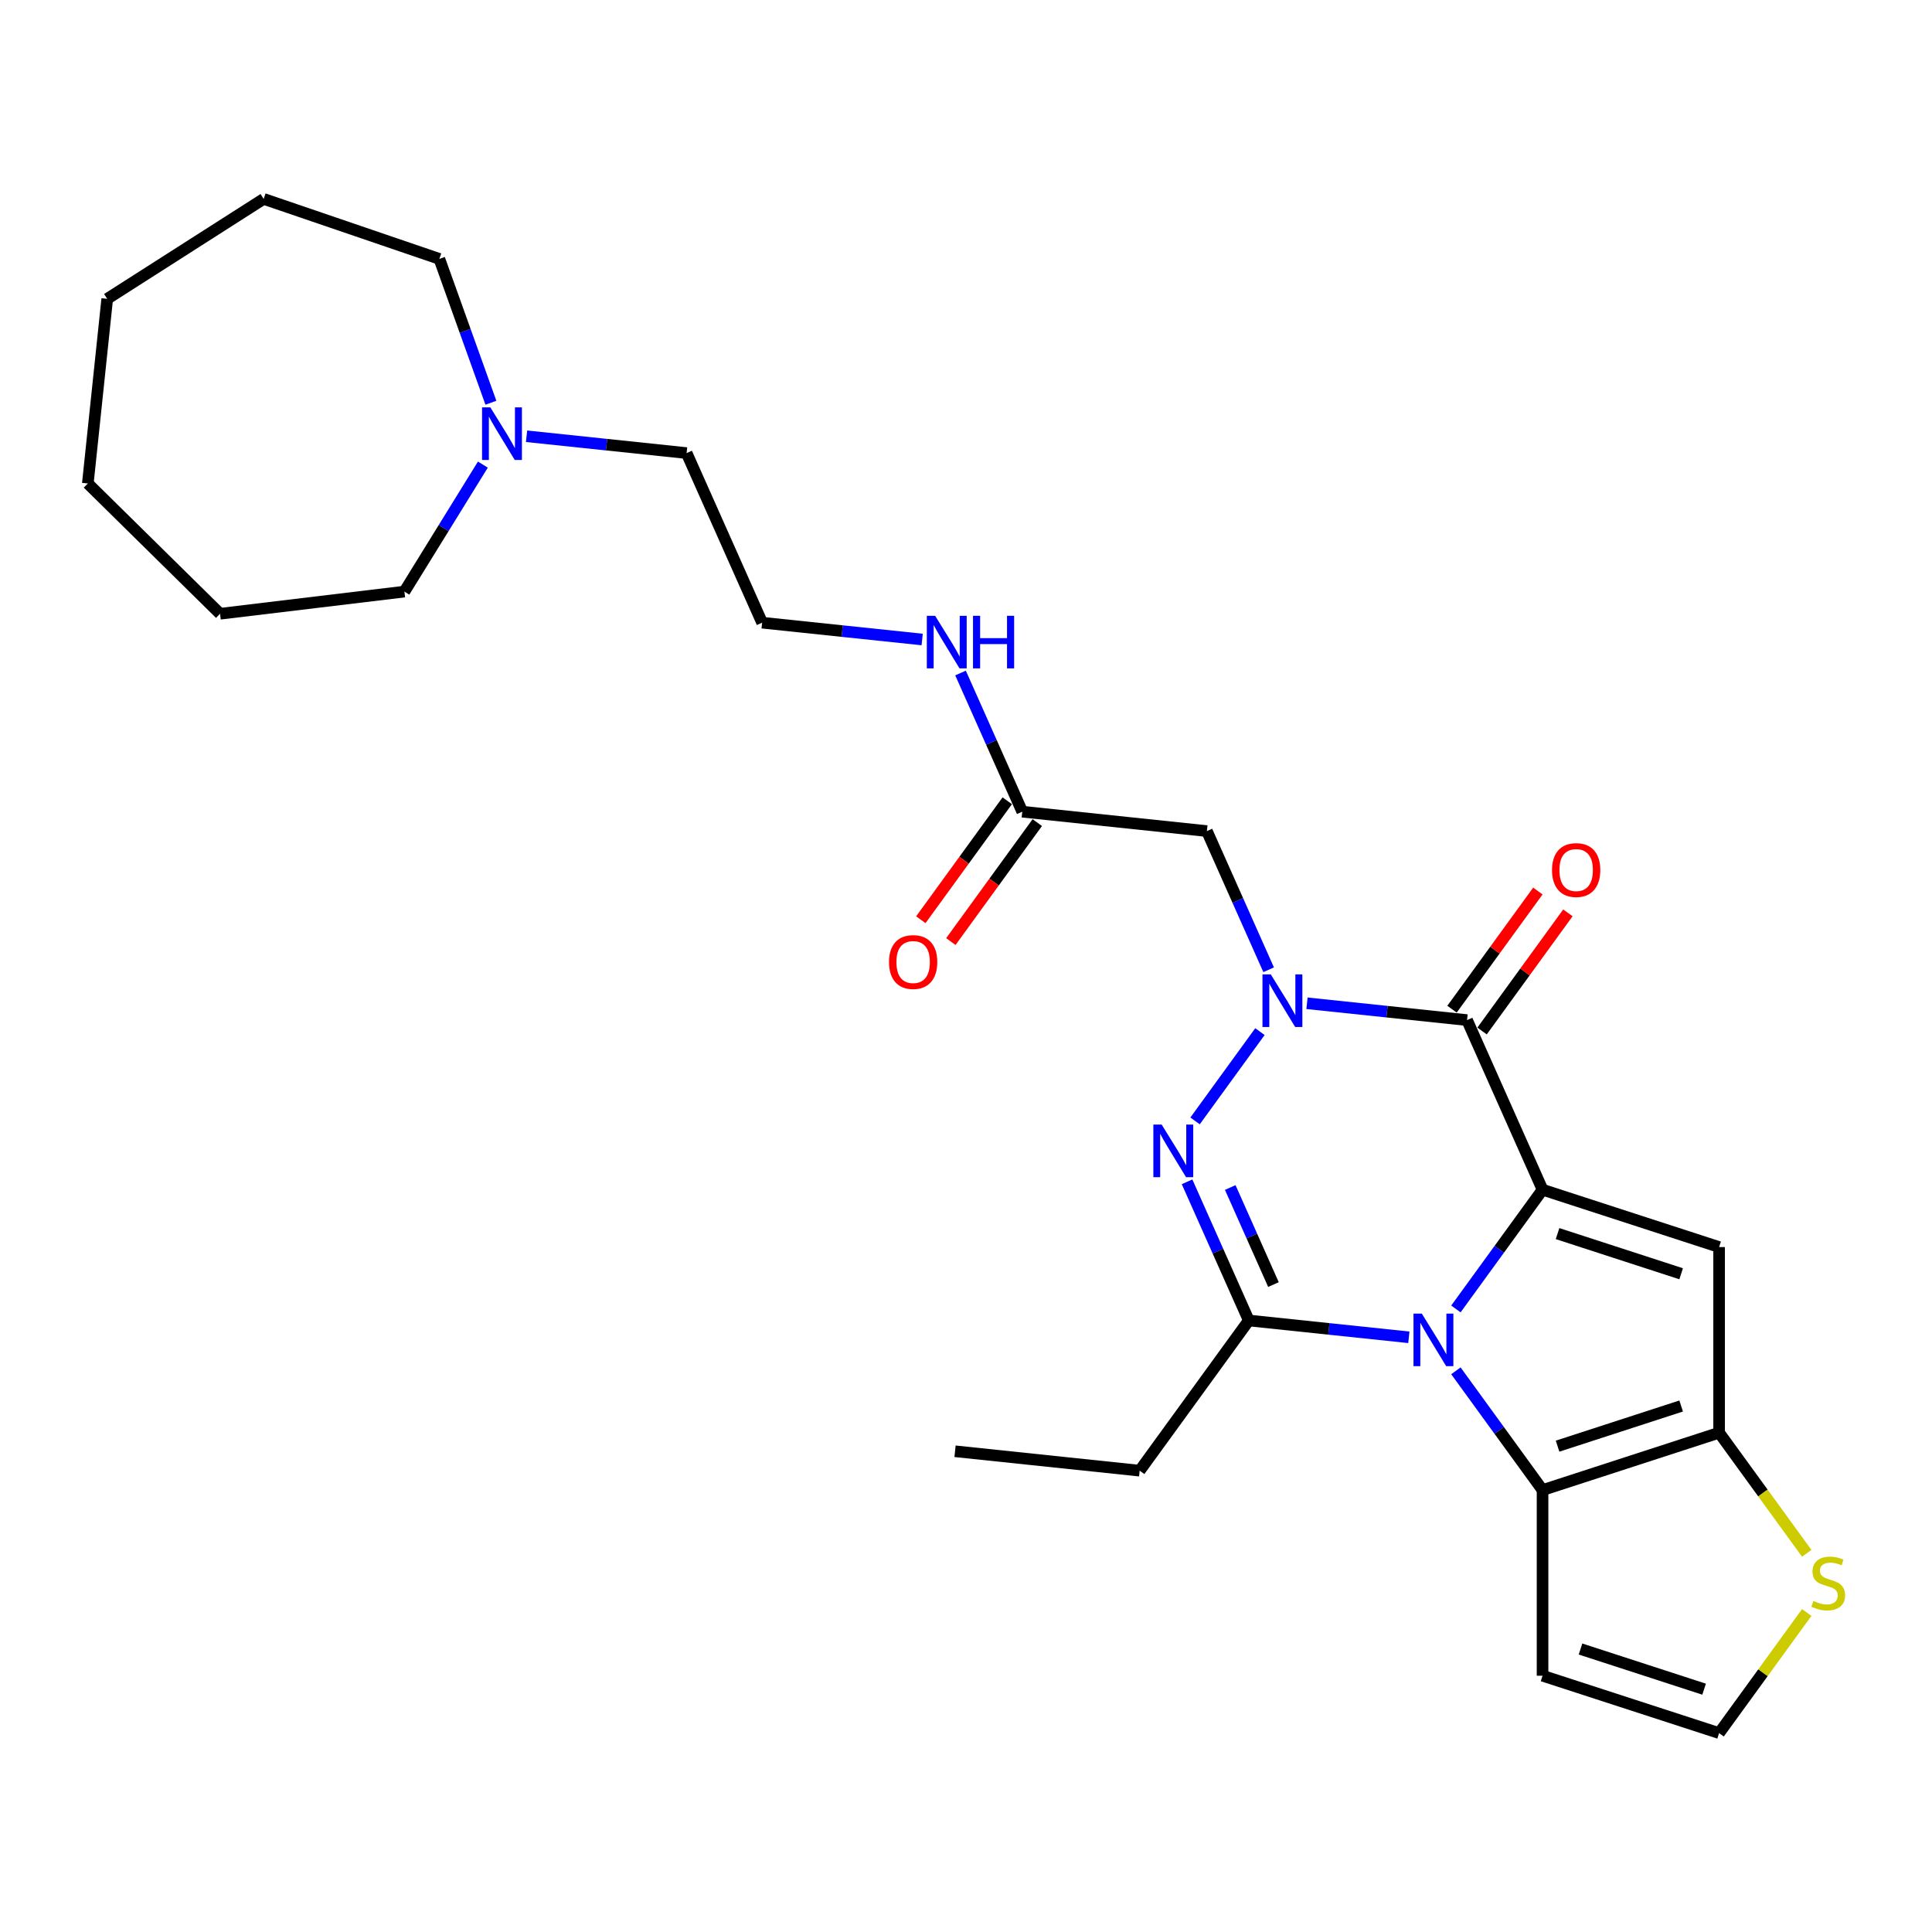 <?xml version='1.0' encoding='iso-8859-1'?>
<svg version='1.1' baseProfile='full'
              xmlns='http://www.w3.org/2000/svg'
                      xmlns:rdkit='http://www.rdkit.org/xml'
                      xmlns:xlink='http://www.w3.org/1999/xlink'
                  xml:space='preserve'
width='1000px' height='1000px' viewBox='0 0 1000 1000'>
<!-- END OF HEADER -->
<rect style='opacity:1.0;fill:#FFFFFF;stroke:none' width='1000' height='1000' x='0' y='0'> </rect>
<path class='bond-0' d='M 798.422,615.783 L 775.997,646.648' style='fill:none;fill-rule:evenodd;stroke:#000000;stroke-width:6px;stroke-linecap:butt;stroke-linejoin:miter;stroke-opacity:1' />
<path class='bond-0' d='M 775.997,646.648 L 753.572,677.513' style='fill:none;fill-rule:evenodd;stroke:#0000FF;stroke-width:6px;stroke-linecap:butt;stroke-linejoin:miter;stroke-opacity:1' />
<path class='bond-2' d='M 798.422,615.783 L 759.338,527.999' style='fill:none;fill-rule:evenodd;stroke:#000000;stroke-width:6px;stroke-linecap:butt;stroke-linejoin:miter;stroke-opacity:1' />
<path class='bond-5' d='M 798.422,615.783 L 889.81,645.477' style='fill:none;fill-rule:evenodd;stroke:#000000;stroke-width:6px;stroke-linecap:butt;stroke-linejoin:miter;stroke-opacity:1' />
<path class='bond-5' d='M 806.191,638.514 L 870.163,659.3' style='fill:none;fill-rule:evenodd;stroke:#000000;stroke-width:6px;stroke-linecap:butt;stroke-linejoin:miter;stroke-opacity:1' />
<path class='bond-4' d='M 729.218,692.185 L 687.797,687.832' style='fill:none;fill-rule:evenodd;stroke:#0000FF;stroke-width:6px;stroke-linecap:butt;stroke-linejoin:miter;stroke-opacity:1' />
<path class='bond-4' d='M 687.797,687.832 L 646.376,683.478' style='fill:none;fill-rule:evenodd;stroke:#000000;stroke-width:6px;stroke-linecap:butt;stroke-linejoin:miter;stroke-opacity:1' />
<path class='bond-6' d='M 753.572,709.531 L 775.997,740.397' style='fill:none;fill-rule:evenodd;stroke:#0000FF;stroke-width:6px;stroke-linecap:butt;stroke-linejoin:miter;stroke-opacity:1' />
<path class='bond-6' d='M 775.997,740.397 L 798.422,771.262' style='fill:none;fill-rule:evenodd;stroke:#000000;stroke-width:6px;stroke-linecap:butt;stroke-linejoin:miter;stroke-opacity:1' />
<path class='bond-1' d='M 676.495,519.292 L 717.917,523.645' style='fill:none;fill-rule:evenodd;stroke:#0000FF;stroke-width:6px;stroke-linecap:butt;stroke-linejoin:miter;stroke-opacity:1' />
<path class='bond-1' d='M 717.917,523.645 L 759.338,527.999' style='fill:none;fill-rule:evenodd;stroke:#000000;stroke-width:6px;stroke-linecap:butt;stroke-linejoin:miter;stroke-opacity:1' />
<path class='bond-3' d='M 652.142,533.963 L 618.563,580.18' style='fill:none;fill-rule:evenodd;stroke:#0000FF;stroke-width:6px;stroke-linecap:butt;stroke-linejoin:miter;stroke-opacity:1' />
<path class='bond-8' d='M 656.645,501.946 L 640.667,466.058' style='fill:none;fill-rule:evenodd;stroke:#0000FF;stroke-width:6px;stroke-linecap:butt;stroke-linejoin:miter;stroke-opacity:1' />
<path class='bond-8' d='M 640.667,466.058 L 624.689,430.17' style='fill:none;fill-rule:evenodd;stroke:#000000;stroke-width:6px;stroke-linecap:butt;stroke-linejoin:miter;stroke-opacity:1' />
<path class='bond-13' d='M 767.112,533.647 L 789.328,503.07' style='fill:none;fill-rule:evenodd;stroke:#000000;stroke-width:6px;stroke-linecap:butt;stroke-linejoin:miter;stroke-opacity:1' />
<path class='bond-13' d='M 789.328,503.07 L 811.543,472.493' style='fill:none;fill-rule:evenodd;stroke:#FF0000;stroke-width:6px;stroke-linecap:butt;stroke-linejoin:miter;stroke-opacity:1' />
<path class='bond-13' d='M 751.564,522.351 L 773.78,491.773' style='fill:none;fill-rule:evenodd;stroke:#000000;stroke-width:6px;stroke-linecap:butt;stroke-linejoin:miter;stroke-opacity:1' />
<path class='bond-13' d='M 773.78,491.773 L 795.995,461.196' style='fill:none;fill-rule:evenodd;stroke:#FF0000;stroke-width:6px;stroke-linecap:butt;stroke-linejoin:miter;stroke-opacity:1' />
<path class='bond-28' d='M 614.419,611.703 L 630.397,647.59' style='fill:none;fill-rule:evenodd;stroke:#0000FF;stroke-width:6px;stroke-linecap:butt;stroke-linejoin:miter;stroke-opacity:1' />
<path class='bond-28' d='M 630.397,647.59 L 646.376,683.478' style='fill:none;fill-rule:evenodd;stroke:#000000;stroke-width:6px;stroke-linecap:butt;stroke-linejoin:miter;stroke-opacity:1' />
<path class='bond-28' d='M 636.77,614.652 L 647.954,639.774' style='fill:none;fill-rule:evenodd;stroke:#0000FF;stroke-width:6px;stroke-linecap:butt;stroke-linejoin:miter;stroke-opacity:1' />
<path class='bond-28' d='M 647.954,639.774 L 659.139,664.895' style='fill:none;fill-rule:evenodd;stroke:#000000;stroke-width:6px;stroke-linecap:butt;stroke-linejoin:miter;stroke-opacity:1' />
<path class='bond-17' d='M 646.376,683.478 L 589.894,761.218' style='fill:none;fill-rule:evenodd;stroke:#000000;stroke-width:6px;stroke-linecap:butt;stroke-linejoin:miter;stroke-opacity:1' />
<path class='bond-7' d='M 889.81,645.477 L 889.81,741.568' style='fill:none;fill-rule:evenodd;stroke:#000000;stroke-width:6px;stroke-linecap:butt;stroke-linejoin:miter;stroke-opacity:1' />
<path class='bond-10' d='M 798.422,771.262 L 798.422,867.353' style='fill:none;fill-rule:evenodd;stroke:#000000;stroke-width:6px;stroke-linecap:butt;stroke-linejoin:miter;stroke-opacity:1' />
<path class='bond-27' d='M 798.422,771.262 L 889.81,741.568' style='fill:none;fill-rule:evenodd;stroke:#000000;stroke-width:6px;stroke-linecap:butt;stroke-linejoin:miter;stroke-opacity:1' />
<path class='bond-27' d='M 806.191,748.53 L 870.163,727.744' style='fill:none;fill-rule:evenodd;stroke:#000000;stroke-width:6px;stroke-linecap:butt;stroke-linejoin:miter;stroke-opacity:1' />
<path class='bond-9' d='M 889.81,741.568 L 912.487,772.78' style='fill:none;fill-rule:evenodd;stroke:#000000;stroke-width:6px;stroke-linecap:butt;stroke-linejoin:miter;stroke-opacity:1' />
<path class='bond-9' d='M 912.487,772.78 L 935.164,803.992' style='fill:none;fill-rule:evenodd;stroke:#CCCC00;stroke-width:6px;stroke-linecap:butt;stroke-linejoin:miter;stroke-opacity:1' />
<path class='bond-11' d='M 624.689,430.17 L 529.124,420.126' style='fill:none;fill-rule:evenodd;stroke:#000000;stroke-width:6px;stroke-linecap:butt;stroke-linejoin:miter;stroke-opacity:1' />
<path class='bond-12' d='M 935.164,834.623 L 912.487,865.835' style='fill:none;fill-rule:evenodd;stroke:#CCCC00;stroke-width:6px;stroke-linecap:butt;stroke-linejoin:miter;stroke-opacity:1' />
<path class='bond-12' d='M 912.487,865.835 L 889.81,897.047' style='fill:none;fill-rule:evenodd;stroke:#000000;stroke-width:6px;stroke-linecap:butt;stroke-linejoin:miter;stroke-opacity:1' />
<path class='bond-29' d='M 798.422,867.353 L 889.81,897.047' style='fill:none;fill-rule:evenodd;stroke:#000000;stroke-width:6px;stroke-linecap:butt;stroke-linejoin:miter;stroke-opacity:1' />
<path class='bond-29' d='M 818.069,853.53 L 882.041,874.316' style='fill:none;fill-rule:evenodd;stroke:#000000;stroke-width:6px;stroke-linecap:butt;stroke-linejoin:miter;stroke-opacity:1' />
<path class='bond-15' d='M 521.35,414.478 L 498.981,445.267' style='fill:none;fill-rule:evenodd;stroke:#000000;stroke-width:6px;stroke-linecap:butt;stroke-linejoin:miter;stroke-opacity:1' />
<path class='bond-15' d='M 498.981,445.267 L 476.612,476.055' style='fill:none;fill-rule:evenodd;stroke:#FF0000;stroke-width:6px;stroke-linecap:butt;stroke-linejoin:miter;stroke-opacity:1' />
<path class='bond-15' d='M 536.898,425.774 L 514.529,456.563' style='fill:none;fill-rule:evenodd;stroke:#000000;stroke-width:6px;stroke-linecap:butt;stroke-linejoin:miter;stroke-opacity:1' />
<path class='bond-15' d='M 514.529,456.563 L 492.159,487.351' style='fill:none;fill-rule:evenodd;stroke:#FF0000;stroke-width:6px;stroke-linecap:butt;stroke-linejoin:miter;stroke-opacity:1' />
<path class='bond-16' d='M 529.124,420.126 L 513.146,384.239' style='fill:none;fill-rule:evenodd;stroke:#000000;stroke-width:6px;stroke-linecap:butt;stroke-linejoin:miter;stroke-opacity:1' />
<path class='bond-16' d='M 513.146,384.239 L 497.168,348.351' style='fill:none;fill-rule:evenodd;stroke:#0000FF;stroke-width:6px;stroke-linecap:butt;stroke-linejoin:miter;stroke-opacity:1' />
<path class='bond-14' d='M 272.548,225.807 L 313.97,230.16' style='fill:none;fill-rule:evenodd;stroke:#0000FF;stroke-width:6px;stroke-linecap:butt;stroke-linejoin:miter;stroke-opacity:1' />
<path class='bond-14' d='M 313.97,230.16 L 355.391,234.514' style='fill:none;fill-rule:evenodd;stroke:#000000;stroke-width:6px;stroke-linecap:butt;stroke-linejoin:miter;stroke-opacity:1' />
<path class='bond-20' d='M 249.933,240.478 L 229.622,273.346' style='fill:none;fill-rule:evenodd;stroke:#0000FF;stroke-width:6px;stroke-linecap:butt;stroke-linejoin:miter;stroke-opacity:1' />
<path class='bond-20' d='M 229.622,273.346 L 209.312,306.213' style='fill:none;fill-rule:evenodd;stroke:#000000;stroke-width:6px;stroke-linecap:butt;stroke-linejoin:miter;stroke-opacity:1' />
<path class='bond-21' d='M 254.089,208.461 L 240.75,171.236' style='fill:none;fill-rule:evenodd;stroke:#0000FF;stroke-width:6px;stroke-linecap:butt;stroke-linejoin:miter;stroke-opacity:1' />
<path class='bond-21' d='M 240.75,171.236 L 227.411,134.01' style='fill:none;fill-rule:evenodd;stroke:#000000;stroke-width:6px;stroke-linecap:butt;stroke-linejoin:miter;stroke-opacity:1' />
<path class='bond-18' d='M 477.317,331.005 L 435.896,326.651' style='fill:none;fill-rule:evenodd;stroke:#0000FF;stroke-width:6px;stroke-linecap:butt;stroke-linejoin:miter;stroke-opacity:1' />
<path class='bond-18' d='M 435.896,326.651 L 394.475,322.298' style='fill:none;fill-rule:evenodd;stroke:#000000;stroke-width:6px;stroke-linecap:butt;stroke-linejoin:miter;stroke-opacity:1' />
<path class='bond-22' d='M 589.894,761.218 L 494.329,751.173' style='fill:none;fill-rule:evenodd;stroke:#000000;stroke-width:6px;stroke-linecap:butt;stroke-linejoin:miter;stroke-opacity:1' />
<path class='bond-19' d='M 394.475,322.298 L 355.391,234.514' style='fill:none;fill-rule:evenodd;stroke:#000000;stroke-width:6px;stroke-linecap:butt;stroke-linejoin:miter;stroke-opacity:1' />
<path class='bond-24' d='M 209.312,306.213 L 113.908,317.685' style='fill:none;fill-rule:evenodd;stroke:#000000;stroke-width:6px;stroke-linecap:butt;stroke-linejoin:miter;stroke-opacity:1' />
<path class='bond-23' d='M 227.411,134.01 L 136.477,102.953' style='fill:none;fill-rule:evenodd;stroke:#000000;stroke-width:6px;stroke-linecap:butt;stroke-linejoin:miter;stroke-opacity:1' />
<path class='bond-26' d='M 136.477,102.953 L 55.499,154.684' style='fill:none;fill-rule:evenodd;stroke:#000000;stroke-width:6px;stroke-linecap:butt;stroke-linejoin:miter;stroke-opacity:1' />
<path class='bond-25' d='M 113.908,317.685 L 45.455,250.249' style='fill:none;fill-rule:evenodd;stroke:#000000;stroke-width:6px;stroke-linecap:butt;stroke-linejoin:miter;stroke-opacity:1' />
<path class='bond-30' d='M 45.455,250.249 L 55.499,154.684' style='fill:none;fill-rule:evenodd;stroke:#000000;stroke-width:6px;stroke-linecap:butt;stroke-linejoin:miter;stroke-opacity:1' />
<path  class='atom-1' d='M 735.925 679.916
L 744.843 694.329
Q 745.727 695.752, 747.149 698.327
Q 748.571 700.902, 748.648 701.056
L 748.648 679.916
L 752.261 679.916
L 752.261 707.129
L 748.533 707.129
L 738.962 691.37
Q 737.847 689.525, 736.656 687.411
Q 735.503 685.297, 735.157 684.643
L 735.157 707.129
L 731.621 707.129
L 731.621 679.916
L 735.925 679.916
' fill='#0000FF'/>
<path  class='atom-2' d='M 657.758 504.348
L 666.675 518.762
Q 667.559 520.184, 668.981 522.759
Q 670.403 525.334, 670.48 525.488
L 670.48 504.348
L 674.093 504.348
L 674.093 531.561
L 670.365 531.561
L 660.794 515.802
Q 659.679 513.957, 658.488 511.843
Q 657.335 509.729, 656.989 509.076
L 656.989 531.561
L 653.453 531.561
L 653.453 504.348
L 657.758 504.348
' fill='#0000FF'/>
<path  class='atom-4' d='M 601.276 582.087
L 610.194 596.501
Q 611.078 597.923, 612.5 600.499
Q 613.922 603.074, 613.999 603.228
L 613.999 582.087
L 617.612 582.087
L 617.612 609.301
L 613.884 609.301
L 604.313 593.542
Q 603.198 591.697, 602.007 589.583
Q 600.854 587.469, 600.508 586.815
L 600.508 609.301
L 596.972 609.301
L 596.972 582.087
L 601.276 582.087
' fill='#0000FF'/>
<path  class='atom-10' d='M 938.604 828.648
Q 938.912 828.763, 940.18 829.301
Q 941.449 829.839, 942.832 830.185
Q 944.254 830.493, 945.638 830.493
Q 948.213 830.493, 949.712 829.263
Q 951.211 827.994, 951.211 825.803
Q 951.211 824.304, 950.443 823.382
Q 949.712 822.46, 948.559 821.96
Q 947.406 821.46, 945.484 820.884
Q 943.063 820.153, 941.602 819.461
Q 940.18 818.77, 939.142 817.309
Q 938.143 815.848, 938.143 813.388
Q 938.143 809.968, 940.449 807.854
Q 942.794 805.74, 947.406 805.74
Q 950.558 805.74, 954.133 807.239
L 953.249 810.198
Q 949.981 808.853, 947.522 808.853
Q 944.869 808.853, 943.409 809.968
Q 941.948 811.044, 941.987 812.927
Q 941.987 814.388, 942.717 815.272
Q 943.486 816.156, 944.562 816.656
Q 945.677 817.155, 947.522 817.732
Q 949.981 818.501, 951.442 819.269
Q 952.903 820.038, 953.94 821.614
Q 955.017 823.151, 955.017 825.803
Q 955.017 829.57, 952.48 831.607
Q 949.981 833.606, 945.792 833.606
Q 943.37 833.606, 941.525 833.068
Q 939.719 832.568, 937.566 831.684
L 938.604 828.648
' fill='#CCCC00'/>
<path  class='atom-14' d='M 803.327 450.336
Q 803.327 443.802, 806.556 440.15
Q 809.785 436.499, 815.819 436.499
Q 821.854 436.499, 825.082 440.15
Q 828.311 443.802, 828.311 450.336
Q 828.311 456.947, 825.044 460.714
Q 821.777 464.442, 815.819 464.442
Q 809.823 464.442, 806.556 460.714
Q 803.327 456.985, 803.327 450.336
M 815.819 461.367
Q 819.97 461.367, 822.2 458.6
Q 824.467 455.794, 824.467 450.336
Q 824.467 444.993, 822.2 442.303
Q 819.97 439.574, 815.819 439.574
Q 811.668 439.574, 809.4 442.264
Q 807.171 444.955, 807.171 450.336
Q 807.171 455.832, 809.4 458.6
Q 811.668 461.367, 815.819 461.367
' fill='#FF0000'/>
<path  class='atom-15' d='M 253.81 210.863
L 262.728 225.277
Q 263.612 226.699, 265.034 229.274
Q 266.456 231.849, 266.533 232.003
L 266.533 210.863
L 270.146 210.863
L 270.146 238.076
L 266.418 238.076
L 256.847 222.317
Q 255.732 220.472, 254.541 218.358
Q 253.388 216.244, 253.042 215.591
L 253.042 238.076
L 249.506 238.076
L 249.506 210.863
L 253.81 210.863
' fill='#0000FF'/>
<path  class='atom-16' d='M 460.151 497.943
Q 460.151 491.408, 463.379 487.757
Q 466.608 484.105, 472.643 484.105
Q 478.677 484.105, 481.906 487.757
Q 485.135 491.408, 485.135 497.943
Q 485.135 504.554, 481.867 508.321
Q 478.6 512.049, 472.643 512.049
Q 466.647 512.049, 463.379 508.321
Q 460.151 504.592, 460.151 497.943
M 472.643 508.974
Q 476.794 508.974, 479.023 506.207
Q 481.291 503.401, 481.291 497.943
Q 481.291 492.6, 479.023 489.909
Q 476.794 487.18, 472.643 487.18
Q 468.492 487.18, 466.224 489.871
Q 463.994 492.562, 463.994 497.943
Q 463.994 503.439, 466.224 506.207
Q 468.492 508.974, 472.643 508.974
' fill='#FF0000'/>
<path  class='atom-17' d='M 484.025 318.736
L 492.942 333.149
Q 493.826 334.571, 495.248 337.147
Q 496.67 339.722, 496.747 339.876
L 496.747 318.736
L 500.36 318.736
L 500.36 345.949
L 496.632 345.949
L 487.061 330.19
Q 485.946 328.345, 484.755 326.231
Q 483.602 324.117, 483.256 323.463
L 483.256 345.949
L 479.72 345.949
L 479.72 318.736
L 484.025 318.736
' fill='#0000FF'/>
<path  class='atom-17' d='M 503.627 318.736
L 507.317 318.736
L 507.317 330.305
L 521.231 330.305
L 521.231 318.736
L 524.921 318.736
L 524.921 345.949
L 521.231 345.949
L 521.231 333.38
L 507.317 333.38
L 507.317 345.949
L 503.627 345.949
L 503.627 318.736
' fill='#0000FF'/>
</svg>
